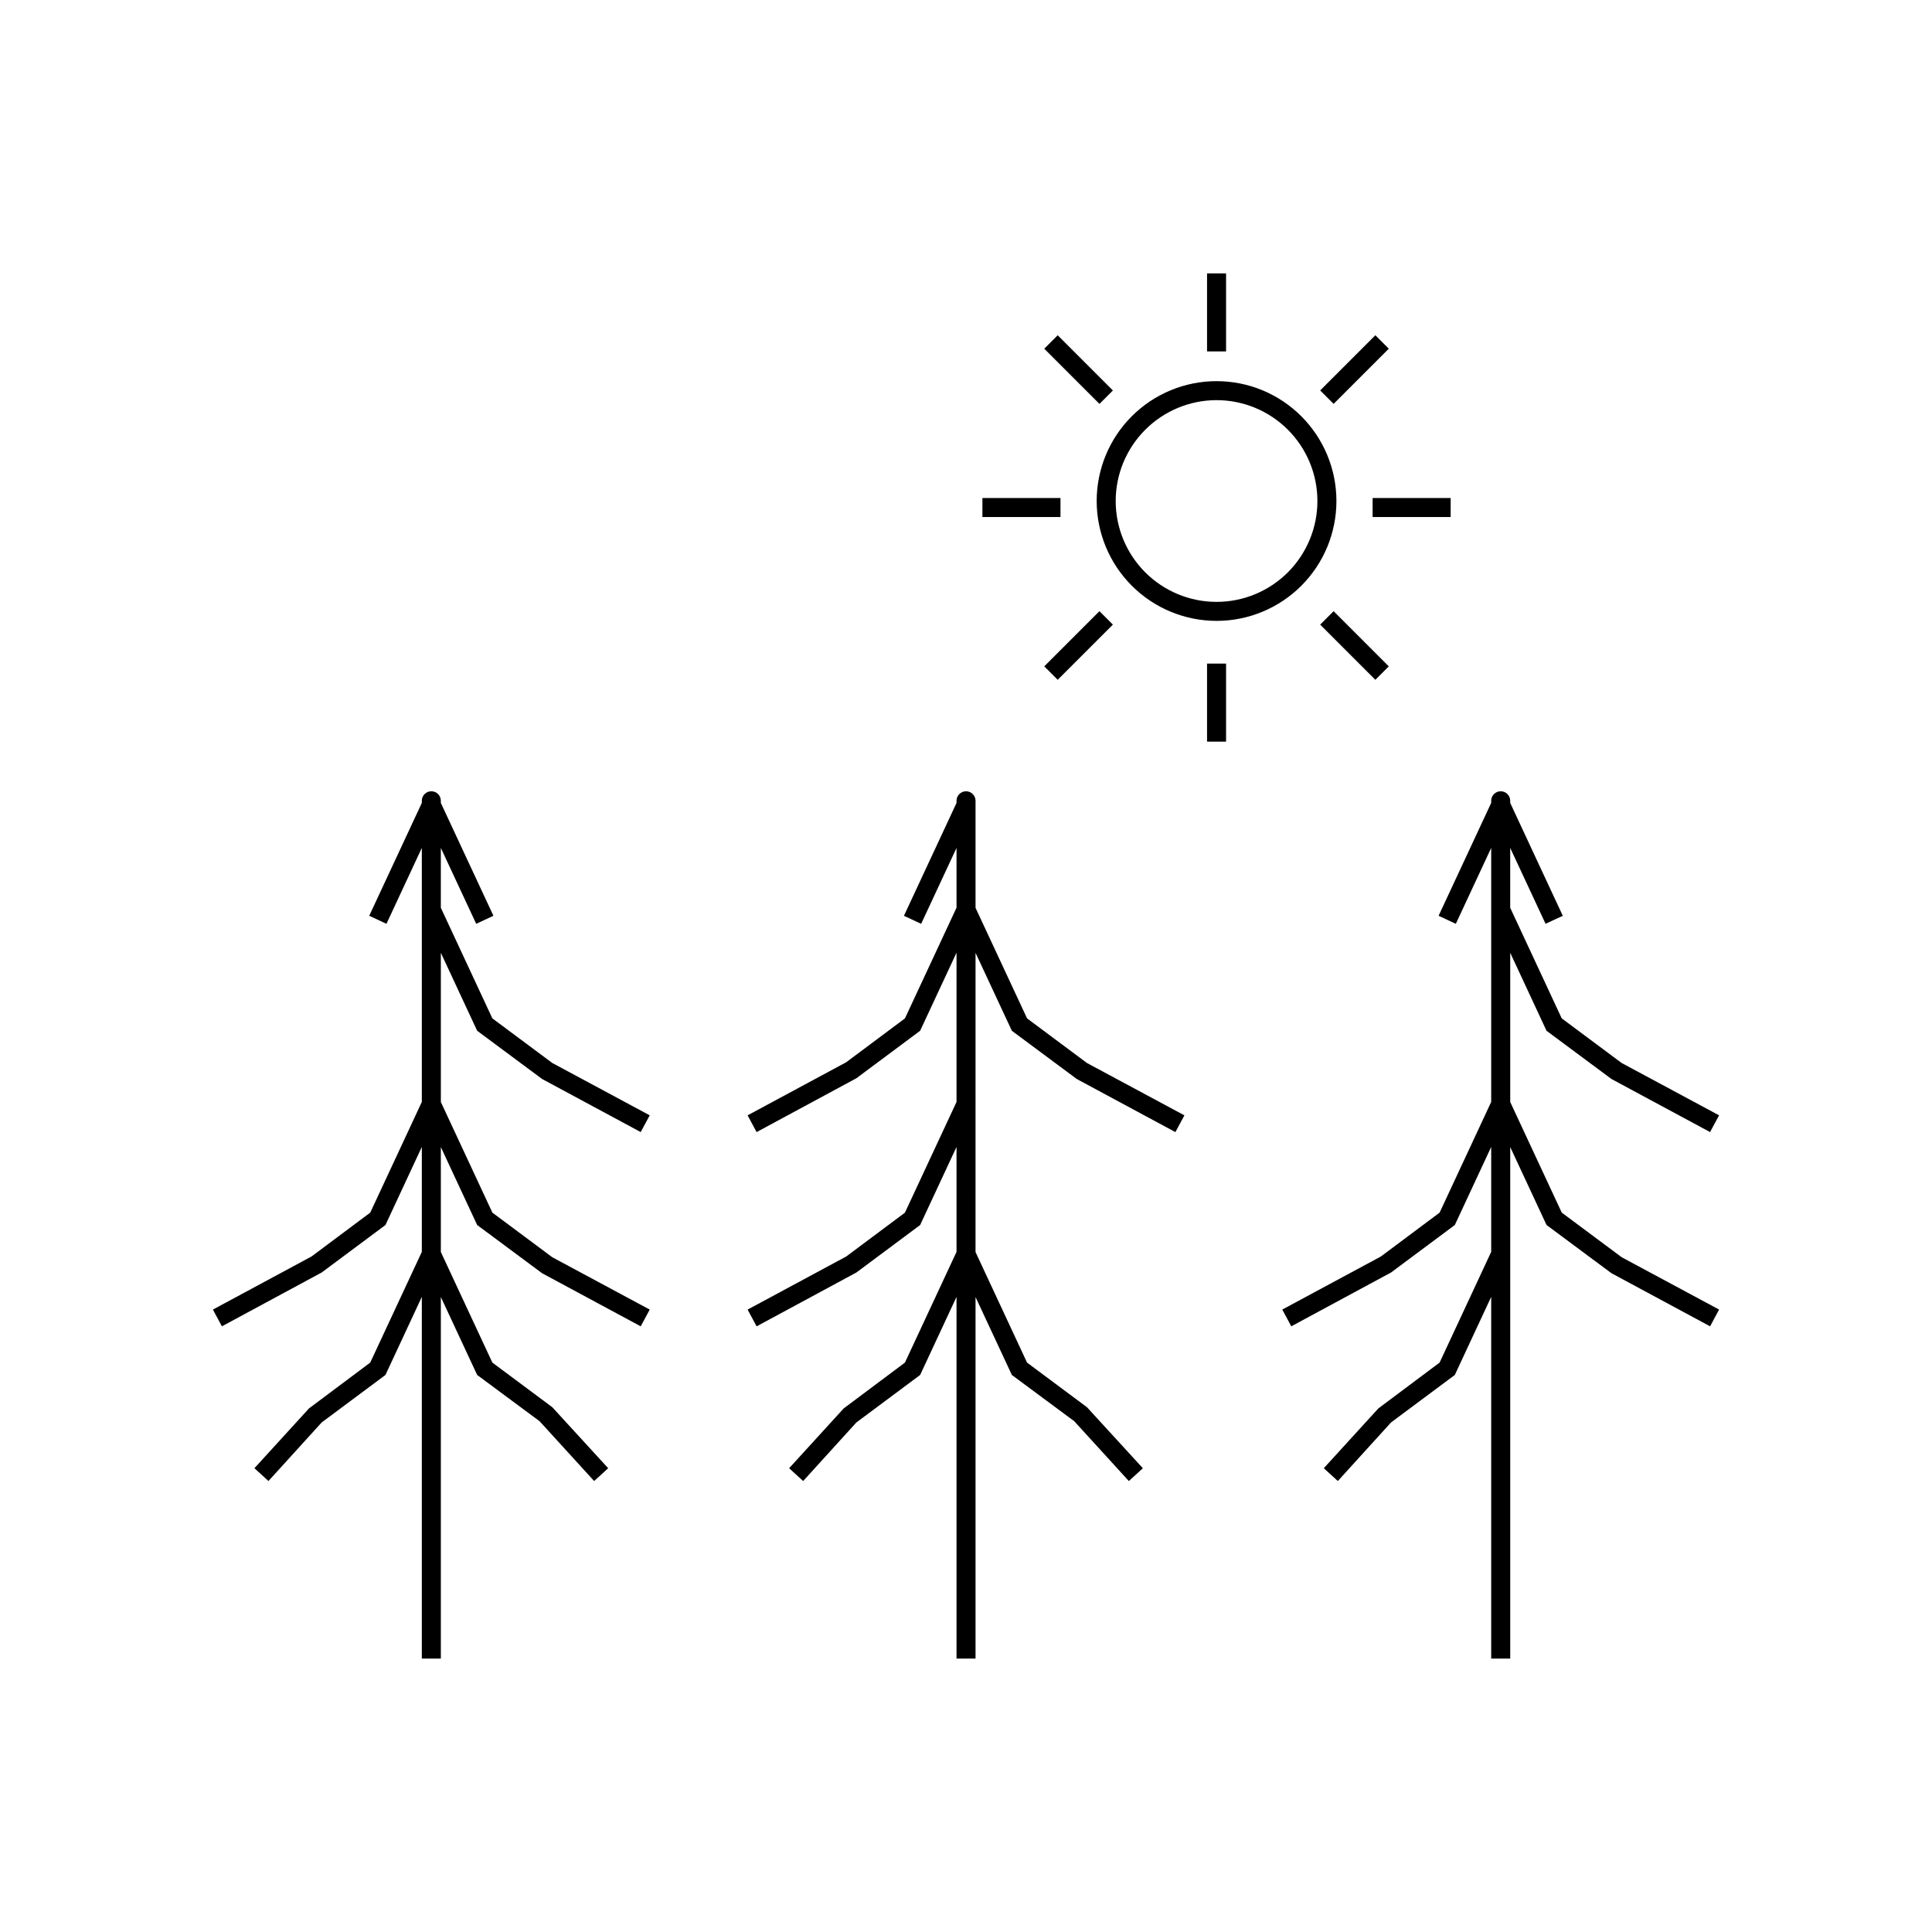 <?xml version="1.0" encoding="UTF-8"?>
<!-- Uploaded to: SVG Find, www.svgrepo.com, Generator: SVG Find Mixer Tools -->
<svg fill="#000000" width="800px" height="800px" version="1.1" viewBox="144 144 512 512" xmlns="http://www.w3.org/2000/svg">
 <g>
  <path d="m416.18 413.88-13.652-29.297v-28.367c0-1.391-1.129-2.519-2.519-2.519-1.391 0-2.519 1.129-2.519 2.519v0.566l-13.938 29.914 4.566 2.125 9.371-20.113v15.84l-13.672 29.34-15.57 11.625-26.129 14.066 2.387 4.438 26.441-14.266 16.898-12.586 9.645-20.695v39.555l-13.672 29.34-15.566 11.625-26.129 14.066 2.387 4.438 26.441-14.266 16.898-12.586 9.641-20.691v27.812l-13.672 29.34-16.234 12.148-14.457 15.844 3.719 3.394 14.105-15.523 16.898-12.586 9.641-20.691v95.852h5.039v-95.812l9.625 20.652 16.543 12.262 14.457 15.848 3.719-3.394-14.812-16.168-15.883-11.828-13.652-29.297 0.004-79.293 9.625 20.656 17.211 12.785 26.129 14.066 2.387-4.438-25.816-13.867z"/>
  <path d="m270.45 417.16 17.215 12.785 26.129 14.066 2.387-4.438-25.816-13.867-15.887-11.828-13.652-29.305v-15.867l9.371 20.113 4.566-2.125-13.938-29.914v-0.566c0-1.391-1.129-2.519-2.519-2.519s-2.519 1.129-2.519 2.519v0.566l-13.938 29.914 4.566 2.125 9.371-20.113v67.316l-13.668 29.336-15.57 11.629-26.129 14.066 2.387 4.438 26.441-14.266 16.902-12.586 9.637-20.691v27.812l-13.672 29.34-16.234 12.148-14.457 15.844 3.719 3.394 14.105-15.523 16.902-12.586 9.637-20.691v95.852h5.039v-95.82l9.625 20.66 16.547 12.262 14.457 15.848 3.719-3.394-14.812-16.168-15.883-11.828-13.652-29.305v-27.812l9.625 20.66 17.215 12.785 26.129 14.066 2.387-4.438-25.816-13.867-15.883-11.828-13.652-29.305-0.004-39.551z"/>
  <path d="m553.84 417.16 17.215 12.785 26.129 14.066 2.387-4.438-25.816-13.867-15.883-11.828-13.652-29.305v-15.867l9.371 20.113 4.566-2.125-13.938-29.914v-0.566c0-1.391-1.129-2.519-2.519-2.519s-2.519 1.129-2.519 2.519v0.566l-13.938 29.914 4.566 2.125 9.371-20.113v67.316l-13.668 29.336-15.57 11.629-26.129 14.066 2.387 4.438 26.441-14.266 16.902-12.586 9.637-20.691v27.812l-13.672 29.34-16.234 12.148-14.457 15.844 3.719 3.394 14.102-15.523 16.902-12.586 9.637-20.691 0.004 95.852h5.039v-135.56l9.625 20.66 17.215 12.785 26.129 14.066 2.387-4.438-25.816-13.867-15.883-11.828-13.652-29.305-0.004-39.551z"/>
  <path d="m466.4 308.54c8.422 0 16.504-3.348 22.461-9.305s9.305-14.035 9.305-22.461-3.348-16.508-9.309-22.465c-5.957-5.957-14.035-9.301-22.461-9.301s-16.504 3.348-22.465 9.305c-5.957 5.957-9.301 14.035-9.301 22.461 0.008 8.422 3.359 16.5 9.316 22.453 5.953 5.957 14.027 9.305 22.453 9.312zm0-58.496c7.086 0 13.887 2.816 18.898 7.832 5.012 5.012 7.828 11.809 7.828 18.898 0 7.09-2.816 13.887-7.828 18.902-5.016 5.012-11.812 7.828-18.902 7.828-7.086 0-13.887-2.816-18.898-7.828-5.012-5.016-7.828-11.812-7.828-18.902 0.004-7.086 2.824-13.879 7.836-18.891 5.012-5.012 11.805-7.832 18.895-7.84z"/>
  <path d="m404.35 275.98h20.688v5.039h-20.688z"/>
  <path d="m507.76 275.98h20.68v5.039h-20.68z"/>
  <path d="m463.88 319.86h5.039v20.68h-5.039z"/>
  <path d="m463.88 216.45h5.039v20.68h-5.039z"/>
  <path d="m420.74 236.41 3.562-3.562 14.629 14.629-3.562 3.562z"/>
  <path d="m493.86 309.53 3.562-3.562 14.621 14.625-3.562 3.562z"/>
  <path d="m420.74 320.59 14.625-14.625 3.562 3.562-14.625 14.625z"/>
  <path d="m493.86 247.47 14.621-14.625 3.562 3.562-14.621 14.625z"/>
 </g>
</svg>